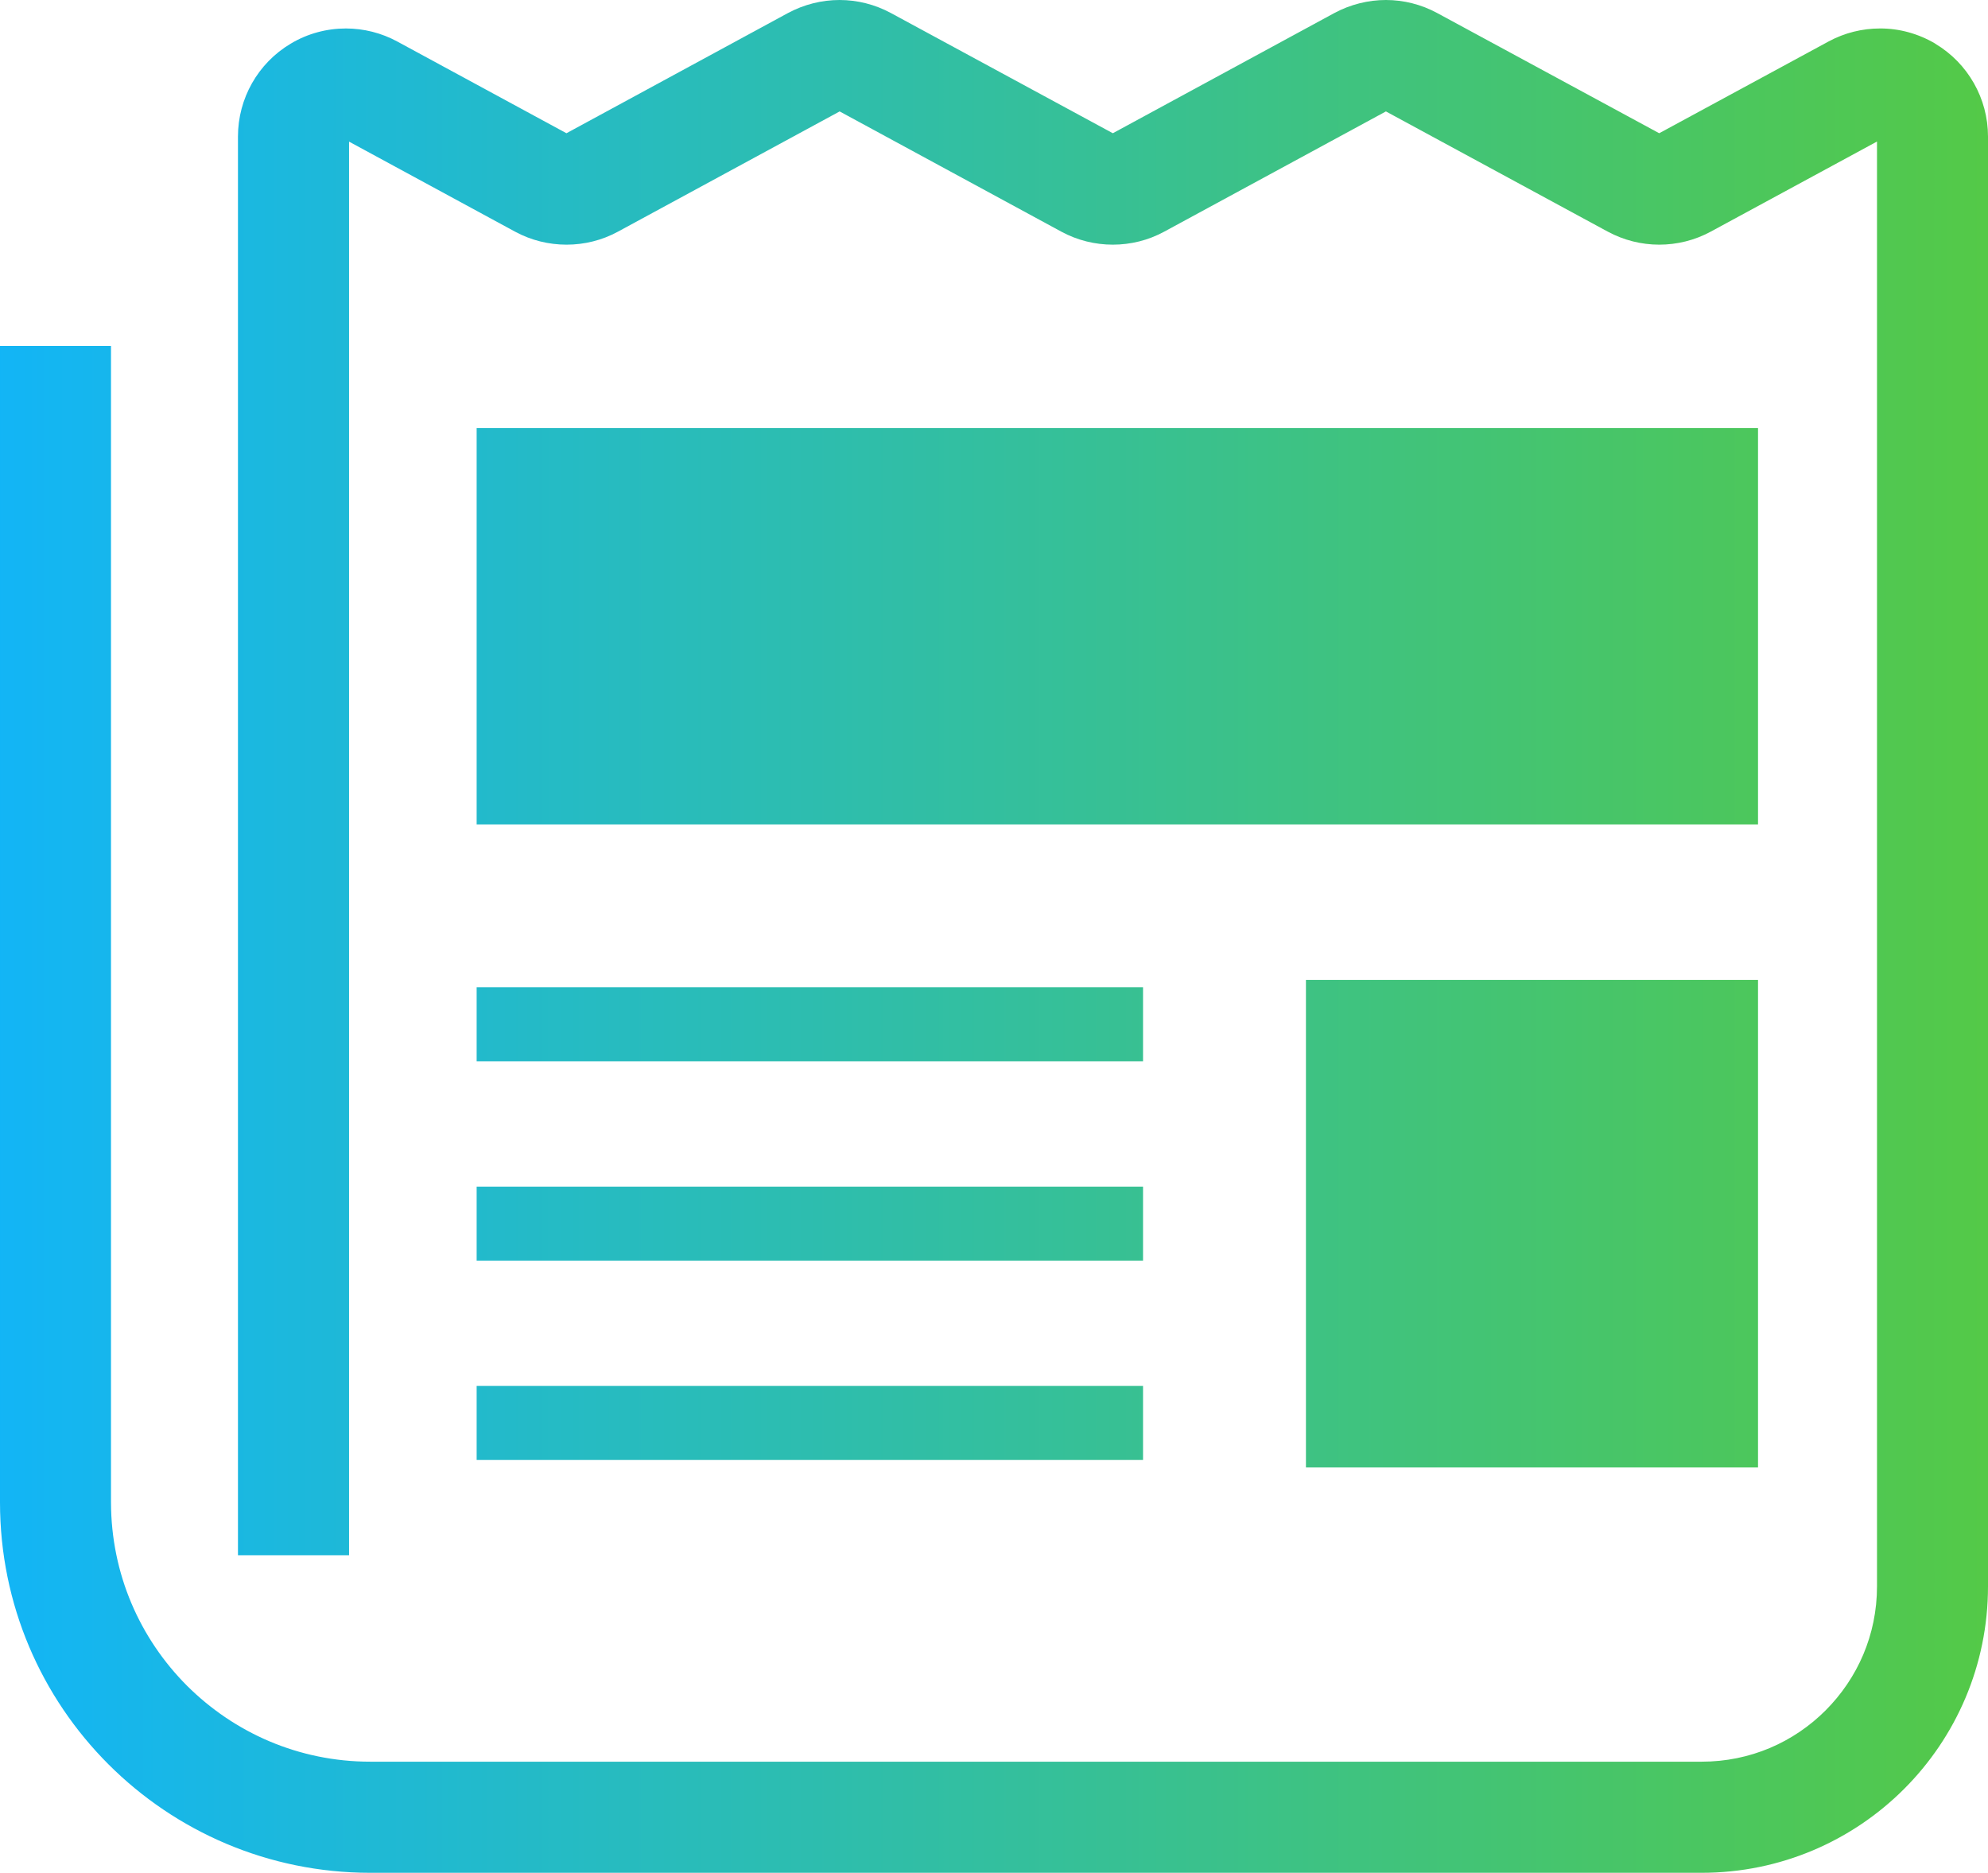 <?xml version="1.0" encoding="UTF-8"?><svg xmlns="http://www.w3.org/2000/svg" xmlns:xlink="http://www.w3.org/1999/xlink" viewBox="0 0 194.15 182.87"><defs><style>.k{fill:url(#e);}.l{fill:url(#d);}.m{fill:url(#g);}.n{fill:url(#f);}.o{fill:url(#i);}.p{fill:url(#h);}.q{fill:url(#j);}</style><linearGradient id="d" x1="-10.3" y1="4.02" x2="203.49" y2="4.02" gradientTransform="matrix(1, 0, 0, 1, 0, 0)" gradientUnits="userSpaceOnUse"><stop offset="0" stop-color="#0fb4ff"/><stop offset="1" stop-color="#57ca3f"/></linearGradient><linearGradient id="e" y1="91.43" y2="91.43" xlink:href="#d"/><linearGradient id="f" y1="61.14" y2="61.14" xlink:href="#d"/><linearGradient id="g" y1="119.48" y2="119.48" xlink:href="#d"/><linearGradient id="h" y1="100.01" y2="100.01" xlink:href="#d"/><linearGradient id="i" y1="138.95" y2="138.95" xlink:href="#d"/><linearGradient id="j" y1="119.48" y2="119.48" xlink:href="#d"/></defs><g id="a"/><g id="b"><g id="c"><g><path class="l" d="M178.57,4.06h.01l.12-.07-.13,.07Z"/><path class="k" d="M189,4.26c-1.66-.98-3.53-1.49-5.4-1.48-1.72,0-3.45,.42-5.02,1.27l-16.54,8.96L140.37,1.28C138.81,.43,137.07,0,135.35,0s-3.46,.43-5.03,1.27l-21.64,11.74L87.02,1.28c-1.57-.85-3.3-1.28-5.03-1.28s-3.46,.43-5.03,1.27l-21.64,11.74L38.81,4.06c-1.56-.85-3.3-1.28-5.03-1.28-1.86,0-3.74,.49-5.4,1.49-3.19,1.9-5.14,5.35-5.14,9.06V151.86h10.85V13.83l16.21,8.79c1.57,.85,3.3,1.27,5.03,1.27,1.73,0,3.46-.42,5.02-1.27l21.65-11.74,21.65,11.74c1.57,.85,3.3,1.27,5.03,1.27,1.73,0,3.46-.42,5.02-1.27l21.65-11.74,21.67,11.74c1.56,.84,3.29,1.27,5.02,1.27s3.46-.42,5.03-1.27l16.24-8.8V154.9c0,4.75-1.91,8.99-5.02,12.11-3.11,3.11-7.36,5.01-12.11,5.01H36.17c-7.01,0-13.3-2.83-17.91-7.42-4.59-4.6-7.41-10.9-7.42-17.91V33.78H0v112.92c0,19.98,16.19,36.17,36.17,36.17H166.18c15.45,0,27.97-12.52,27.97-27.97V13.33c0-3.71-1.96-7.16-5.15-9.06Z"/><rect class="n" x="46.55" y="41.79" width="125.14" height="38.71"/><rect class="m" x="127.54" y="95.68" width="44.15" height="47.61"/><rect class="p" x="46.55" y="96.4" width="65.08" height="7.23"/><rect class="o" x="46.55" y="135.33" width="65.08" height="7.23"/><rect class="q" x="46.55" y="115.87" width="65.08" height="7.23"/></g></g></g></svg>